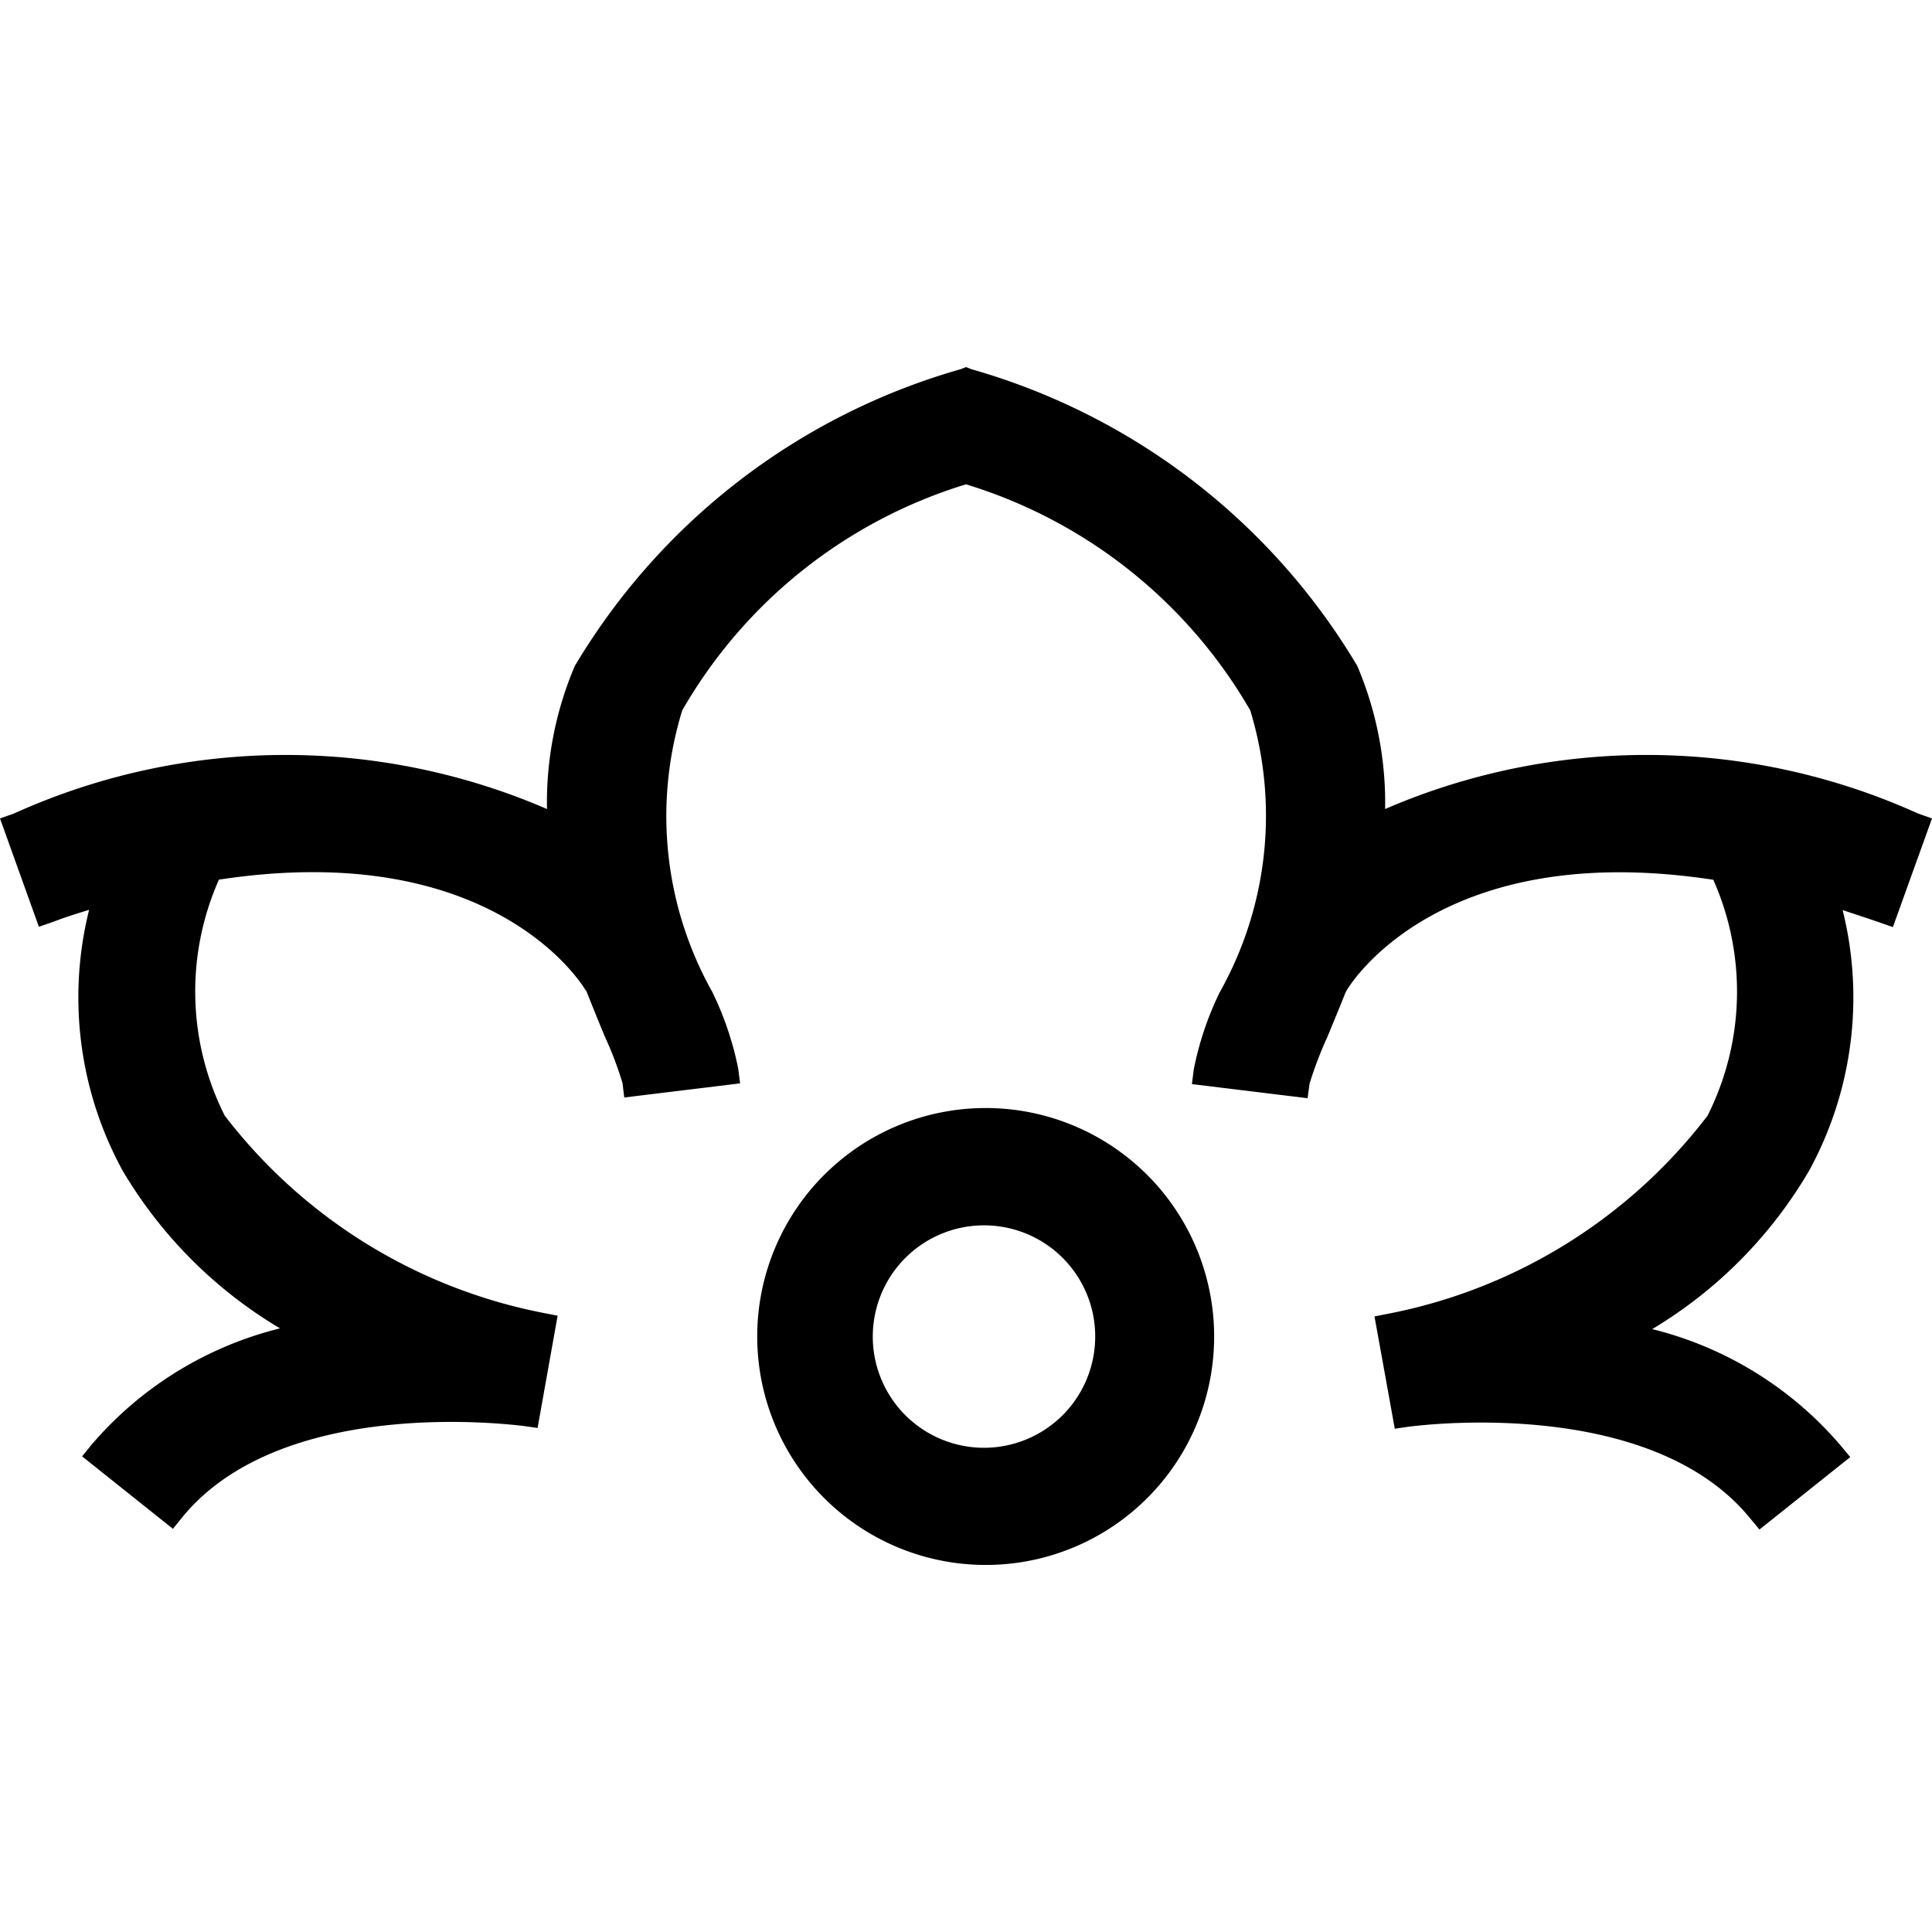 <svg xmlns="http://www.w3.org/2000/svg" viewBox="0 0 16 16"><path d="M15.884,6.737,16,6.778l-.324.9-.116-.041c-.1-.034-.2-.067-.3-.1a2.993,2.993,0,0,1-.277,2.157,3.714,3.714,0,0,1-1.3,1.313,3,3,0,0,1,1.562.966l.078.094-.752.6-.078-.094c-.843-1.032-2.8-.76-2.824-.758l-.118.017-.168-.93.118-.023a4.381,4.381,0,0,0,2.64-1.639,2.284,2.284,0,0,0,.048-1.954c-2.263-.346-3.005.863-3.036.915l-.009.016c-.053.134-.105.258-.151.37a3.193,3.193,0,0,0-.148.388l-.016.12-.958-.117.015-.12A2.615,2.615,0,0,1,10.1,8.22a2.985,2.985,0,0,0,.254-2.337A4.1,4.1,0,0,0,8,4.011a4.087,4.087,0,0,0-2.35,1.872A2.976,2.976,0,0,0,5.9,8.217a2.626,2.626,0,0,1,.214.635l.015.12-.959.117-.015-.12a2.885,2.885,0,0,0-.145-.382c-.049-.118-.1-.244-.154-.38L4.849,8.2c-.03-.052-.773-1.261-3.036-.915a2.284,2.284,0,0,0,.048,1.954A4.381,4.381,0,0,0,4.5,10.873l.118.023-.166.93-.118-.017c-.021,0-1.982-.275-2.825.757l-.077.095-.752-.6.077-.095a3,3,0,0,1,1.562-.965A3.725,3.725,0,0,1,1.014,9.692,2.992,2.992,0,0,1,.738,7.535c-.1.03-.2.062-.3.1l-.116.04L0,6.778l.116-.041A5.459,5.459,0,0,1,4.53,6.7a2.884,2.884,0,0,1,.23-1.184A5.457,5.457,0,0,1,7.954,3.058L8,3.04l.046.018A5.457,5.457,0,0,1,11.24,5.514,2.9,2.9,0,0,1,11.471,6.7,5.456,5.456,0,0,1,15.884,6.737Zm-7.75,3.411a.921.921,0,1,0,.936.921A.92.92,0,0,0,8.134,10.148Zm0,2.812a1.892,1.892,0,1,1,1.921-1.891A1.891,1.891,0,0,1,8.134,12.96Z"/></svg>